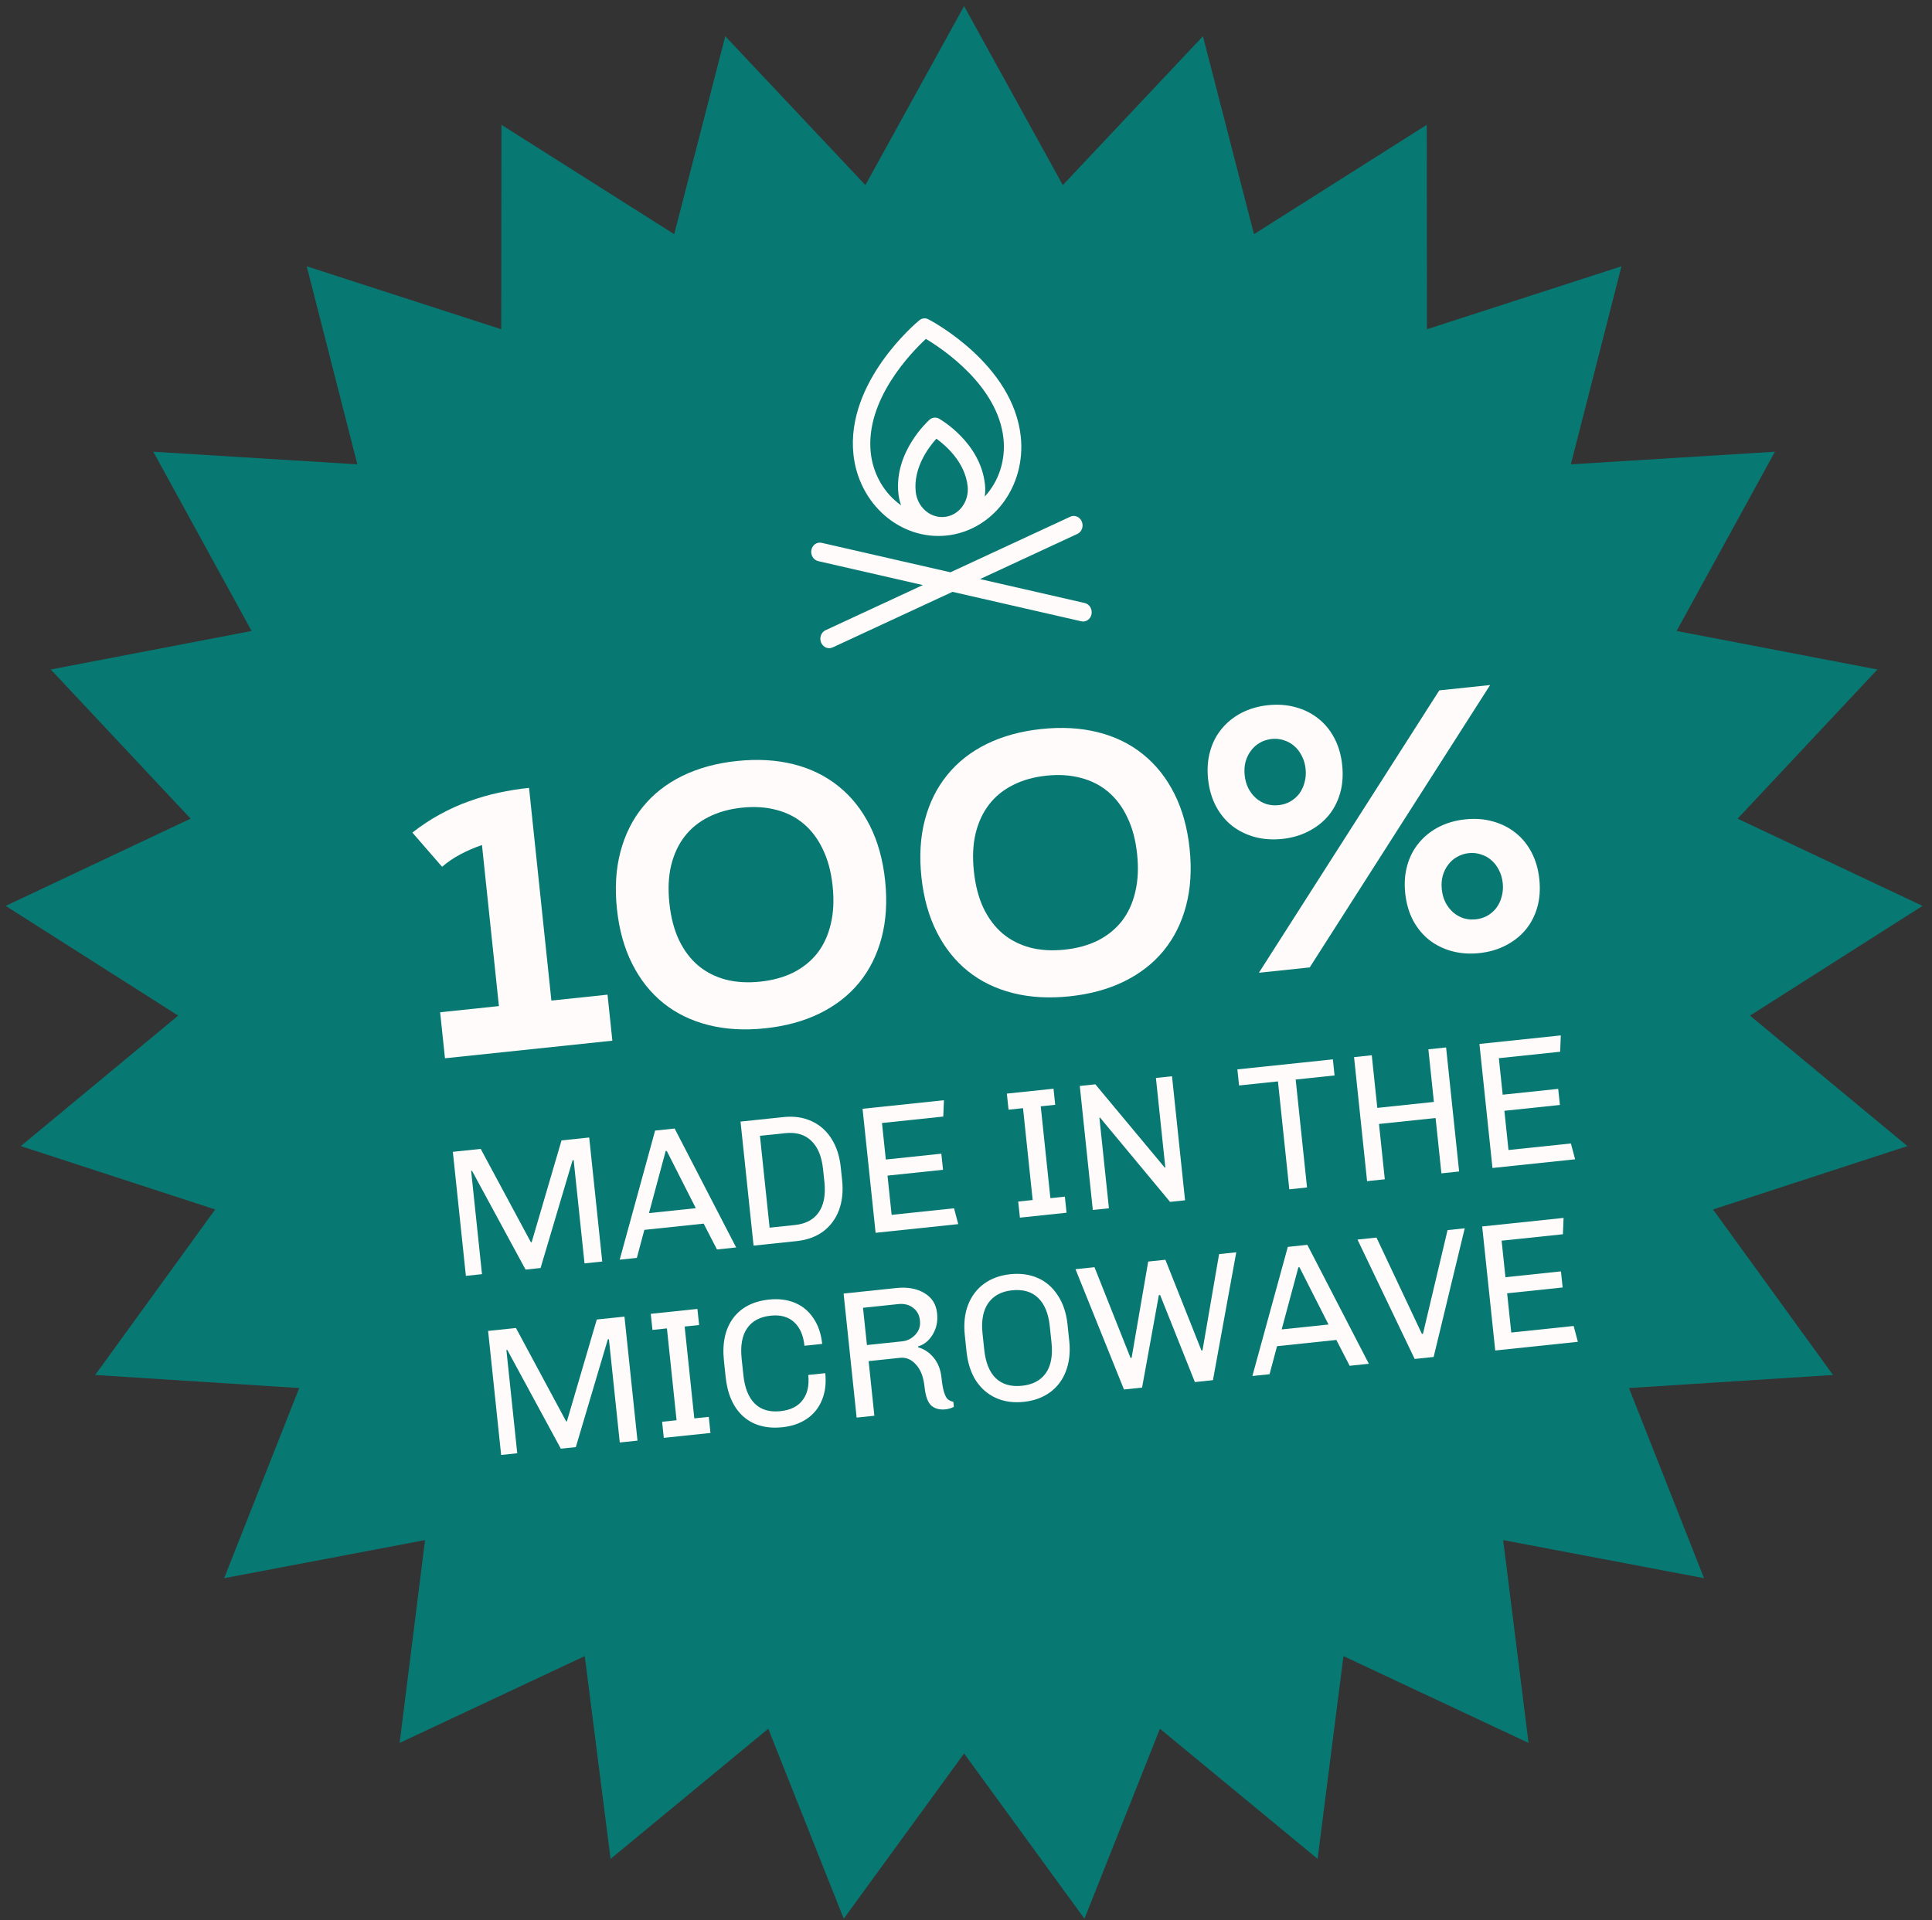 <svg width="170" height="169" viewBox="0 0 170 169" fill="none" xmlns="http://www.w3.org/2000/svg">
<rect x="0" y="0" width="170" height="169" fill="#333333" stroke="none"/>
<path d="M84.832 0.534L93.517 16.291L105.847 3.189L110.34 20.61L125.541 10.986L125.56 28.977L142.677 23.436L138.221 40.867L156.178 39.757L147.528 55.532L165.197 58.922L152.895 72.05L169.166 79.728L153.986 89.385L167.836 100.868L150.731 106.446L161.29 121.013L143.336 122.162L149.941 138.897L132.265 135.544L134.5 153.396L118.213 145.753L115.939 163.6L102.064 152.147L95.423 168.868L84.832 154.324L74.242 168.868L67.601 152.147L53.726 163.6L51.452 145.753L35.165 153.396L37.4 135.544L19.724 138.897L26.329 122.162L8.375 121.013L18.934 106.446L1.829 100.868L15.679 89.385L0.499 79.728L16.77 72.05L4.468 58.922L22.137 55.532L13.487 39.757L31.444 40.867L26.988 23.436L44.105 28.977L44.124 10.986L59.325 20.61L63.818 3.189L76.148 16.291L84.832 0.534Z" fill="#087872"/>
<path d="M38.728 89.09L43.9 88.546L42.41 74.371C41.747 74.598 41.113 74.871 40.508 75.19C39.913 75.507 39.377 75.873 38.9 76.287L36.286 73.277C37.066 72.665 37.869 72.133 38.696 71.683C39.531 71.222 40.38 70.838 41.241 70.532C42.111 70.215 42.988 69.96 43.871 69.769C44.764 69.577 45.657 69.434 46.551 69.341L46.539 69.371L46.554 69.37L48.518 88.061L53.457 87.541L53.883 91.591L39.154 93.139L38.728 89.09Z" fill="#FFFBFA"/>
<path d="M54.284 79.987C54.091 78.151 54.194 76.476 54.595 74.961C54.995 73.446 55.653 72.13 56.566 71.013C57.479 69.886 58.635 68.979 60.036 68.291C61.437 67.604 63.04 67.165 64.847 66.976C66.653 66.786 68.313 66.881 69.826 67.262C71.339 67.643 72.659 68.29 73.786 69.203C74.912 70.106 75.828 71.257 76.535 72.655C77.241 74.054 77.691 75.671 77.884 77.506C78.077 79.342 77.973 81.017 77.573 82.532C77.172 84.047 76.515 85.364 75.602 86.481C74.688 87.598 73.531 88.5 72.13 89.188C70.73 89.875 69.126 90.313 67.32 90.503C65.513 90.693 63.853 90.597 62.34 90.216C60.827 89.835 59.508 89.193 58.382 88.291C57.256 87.388 56.34 86.237 55.633 84.838C54.926 83.44 54.477 81.823 54.284 79.987ZM58.9 79.487C59.031 80.73 59.311 81.81 59.742 82.727C60.181 83.643 60.746 84.394 61.437 84.98C62.125 85.555 62.93 85.966 63.849 86.214C64.768 86.451 65.781 86.511 66.888 86.395C67.995 86.279 68.973 86.009 69.822 85.586C70.67 85.153 71.371 84.583 71.926 83.877C72.479 83.161 72.87 82.31 73.101 81.323C73.341 80.336 73.395 79.22 73.264 77.977C73.135 76.744 72.85 75.674 72.412 74.768C71.981 73.85 71.421 73.099 70.731 72.514C70.041 71.928 69.237 71.517 68.319 71.28C67.399 71.033 66.386 70.968 65.278 71.084C64.171 71.2 63.194 71.475 62.346 71.908C61.496 72.331 60.795 72.9 60.242 73.616C59.689 74.332 59.292 75.184 59.053 76.172C58.821 77.148 58.771 78.254 58.9 79.487Z" fill="#FFFBFA"/>
<path d="M81.075 77.171C80.882 75.335 80.986 73.66 81.386 72.145C81.787 70.63 82.444 69.314 83.358 68.197C84.27 67.07 85.427 66.163 86.828 65.475C88.228 64.788 89.832 64.35 91.638 64.16C93.445 63.97 95.104 64.065 96.617 64.447C98.13 64.828 99.45 65.474 100.577 66.387C101.703 67.29 102.619 68.441 103.326 69.839C104.033 71.238 104.483 72.855 104.676 74.691C104.869 76.526 104.765 78.201 104.364 79.716C103.964 81.231 103.307 82.548 102.393 83.665C101.48 84.782 100.322 85.684 98.922 86.372C97.521 87.059 95.918 87.498 94.111 87.687C92.305 87.877 90.645 87.782 89.132 87.401C87.619 87.019 86.299 86.377 85.174 85.475C84.048 84.572 83.131 83.421 82.425 82.022C81.718 80.624 81.268 79.007 81.075 77.171ZM85.692 76.671C85.822 77.914 86.103 78.994 86.533 79.912C86.973 80.828 87.538 81.578 88.228 82.164C88.917 82.739 89.721 83.151 90.641 83.398C91.559 83.635 92.572 83.695 93.679 83.579C94.786 83.463 95.764 83.193 96.614 82.77C97.462 82.337 98.163 81.767 98.717 81.061C99.27 80.345 99.662 79.494 99.892 78.507C100.132 77.52 100.187 76.404 100.056 75.161C99.926 73.928 99.642 72.858 99.203 71.952C98.773 71.035 98.213 70.283 97.523 69.698C96.833 69.113 96.028 68.701 95.11 68.464C94.191 68.217 93.177 68.152 92.07 68.268C90.963 68.384 89.985 68.659 89.137 69.092C88.288 69.515 87.587 70.084 87.034 70.8C86.481 71.516 86.084 72.368 85.844 73.356C85.613 74.333 85.562 75.438 85.692 76.671Z" fill="#FFFBFA"/>
<path d="M112.82 73.835C111.965 73.924 111.159 73.867 110.401 73.662C109.652 73.456 108.99 73.127 108.412 72.678C107.833 72.218 107.361 71.644 106.994 70.956C106.626 70.258 106.395 69.463 106.301 68.569C106.208 67.685 106.269 66.864 106.484 66.105C106.699 65.346 107.042 64.686 107.513 64.126C107.984 63.556 108.563 63.093 109.252 62.736C109.951 62.377 110.728 62.153 111.583 62.063C112.437 61.974 113.239 62.032 113.987 62.238C114.745 62.443 115.413 62.775 115.992 63.235C116.569 63.685 117.042 64.259 117.41 64.957C117.778 65.654 118.008 66.445 118.101 67.329C118.195 68.222 118.135 69.049 117.92 69.808C117.704 70.557 117.361 71.217 116.891 71.787C116.419 72.347 115.834 72.806 115.135 73.164C114.446 73.521 113.674 73.745 112.82 73.835ZM126.646 60.76L131.118 60.29L115.245 85.142L110.773 85.612L126.646 60.76ZM112.507 70.863C112.876 70.824 113.214 70.72 113.52 70.55C113.835 70.37 114.101 70.14 114.317 69.862C114.532 69.575 114.689 69.244 114.787 68.87C114.895 68.496 114.927 68.095 114.882 67.667C114.837 67.24 114.723 66.854 114.539 66.51C114.365 66.165 114.144 65.879 113.875 65.652C113.604 65.415 113.297 65.246 112.952 65.145C112.616 65.033 112.264 64.997 111.895 65.035C111.526 65.074 111.184 65.184 110.869 65.364C110.563 65.534 110.302 65.763 110.087 66.05C109.871 66.328 109.708 66.655 109.601 67.029C109.502 67.403 109.476 67.803 109.521 68.231C109.566 68.658 109.675 69.044 109.849 69.389C110.032 69.733 110.259 70.024 110.529 70.26C110.799 70.487 111.101 70.657 111.437 70.769C111.782 70.87 112.138 70.901 112.507 70.863ZM123.648 78.618C123.555 77.734 123.616 76.912 123.83 76.153C124.045 75.394 124.388 74.735 124.86 74.175C125.33 73.605 125.91 73.141 126.599 72.784C127.298 72.426 128.074 72.202 128.929 72.112C129.784 72.022 130.585 72.08 131.334 72.286C132.092 72.492 132.76 72.824 133.338 73.283C133.916 73.733 134.389 74.307 134.757 75.005C135.125 75.703 135.355 76.494 135.448 77.377C135.542 78.271 135.481 79.097 135.267 79.856C135.051 80.606 134.708 81.265 134.237 81.835C133.766 82.395 133.181 82.854 132.482 83.213C131.793 83.57 131.021 83.793 130.166 83.883C129.312 83.973 128.505 83.915 127.747 83.71C126.999 83.504 126.336 83.176 125.759 82.726C125.18 82.266 124.707 81.693 124.34 81.005C123.972 80.307 123.742 79.511 123.648 78.618ZM126.867 78.279C126.912 78.707 127.021 79.093 127.195 79.438C127.379 79.782 127.606 80.072 127.876 80.309C128.145 80.536 128.448 80.705 128.784 80.817C129.128 80.919 129.485 80.95 129.854 80.911C130.223 80.872 130.561 80.768 130.867 80.599C131.182 80.418 131.447 80.189 131.664 79.911C131.879 79.623 132.036 79.292 132.134 78.919C132.242 78.544 132.273 78.143 132.228 77.716C132.183 77.288 132.069 76.903 131.886 76.559C131.712 76.214 131.49 75.928 131.221 75.701C130.951 75.464 130.643 75.295 130.299 75.194C129.963 75.082 129.611 75.045 129.242 75.084C128.872 75.123 128.53 75.232 128.216 75.413C127.909 75.582 127.649 75.811 127.433 76.099C127.217 76.377 127.055 76.703 126.947 77.078C126.849 77.451 126.822 77.852 126.867 78.279Z" fill="#FFFBFA"/>
<path d="M51.845 100.112L52.992 111.028L51.433 111.191L50.478 102.105L50.382 102.116L47.566 111.598L46.245 111.737L41.535 103.045L41.456 103.054L42.411 112.14L40.994 112.289L39.847 101.373L42.298 101.115L46.717 109.338L46.781 109.331L49.41 100.368L51.845 100.112Z" fill="#FFFBFA"/>
<path d="M59.363 99.322L64.775 109.789L63.088 109.966L61.916 107.692L56.697 108.241L56.039 110.707L54.528 110.866L57.645 99.502L59.363 99.322ZM58.669 101.293L58.574 101.303L57.105 106.766L61.226 106.333L58.669 101.293Z" fill="#FFFBFA"/>
<path d="M68.948 98.314C69.86 98.218 70.677 98.336 71.398 98.668C72.118 98.989 72.703 99.501 73.153 100.205C73.601 100.898 73.877 101.743 73.982 102.74L74.099 103.854C74.204 104.851 74.11 105.741 73.817 106.522C73.522 107.293 73.057 107.916 72.42 108.39C71.782 108.854 71.007 109.134 70.095 109.23L66.308 109.628L65.161 98.712L68.948 98.314ZM66.869 99.964L67.719 108.048L69.946 107.814C70.891 107.715 71.587 107.346 72.034 106.709C72.492 106.061 72.66 105.164 72.54 104.018L72.423 102.904C72.305 101.78 71.96 100.947 71.388 100.406C70.826 99.854 70.062 99.629 69.097 99.73L66.869 99.964Z" fill="#FFFBFA"/>
<path d="M83.059 96.831L83.001 98.269L77.607 98.836L77.945 102.05L82.83 101.537L82.978 102.953L78.093 103.466L78.456 106.919L83.946 106.342L84.318 107.735L77.046 108.499L75.898 97.584L83.059 96.831Z" fill="#FFFBFA"/>
<path d="M92.701 95.818L92.849 97.234L91.576 97.368L92.426 105.451L93.699 105.317L93.848 106.733L89.743 107.165L89.594 105.749L90.867 105.615L90.017 97.531L88.744 97.665L88.595 96.249L92.701 95.818Z" fill="#FFFBFA"/>
<path d="M103.127 94.722L104.275 105.638L102.954 105.776L96.784 98.349L96.738 98.37L97.576 106.342L96.159 106.49L95.012 95.575L96.38 95.431L102.493 102.768L102.539 102.747L101.711 94.871L103.127 94.722Z" fill="#FFFBFA"/>
<path d="M117.281 93.234L117.43 94.65L114.009 95.01L115.007 104.51L113.448 104.673L112.449 95.174L109.028 95.533L108.879 94.117L117.281 93.234Z" fill="#FFFBFA"/>
<path d="M127.244 92.187L128.391 103.103L126.832 103.267L126.32 98.397L121.34 98.921L121.851 103.79L120.292 103.954L119.145 93.038L120.704 92.874L121.191 97.505L126.171 96.981L125.685 92.351L127.244 92.187Z" fill="#FFFBFA"/>
<path d="M137.338 91.126L137.28 92.564L131.886 93.131L132.224 96.345L137.109 95.832L137.258 97.248L132.373 97.761L132.735 101.214L138.225 100.637L138.597 102.03L131.325 102.794L130.178 91.879L137.338 91.126Z" fill="#FFFBFA"/>
<path d="M54.947 115.874L56.094 126.79L54.535 126.954L53.58 117.868L53.484 117.878L50.668 127.36L49.347 127.499L44.637 118.807L44.558 118.816L45.513 127.902L44.096 128.051L42.949 117.135L45.4 116.877L49.819 125.1L49.883 125.094L52.513 116.13L54.947 115.874Z" fill="#FFFBFA"/>
<path d="M61.367 115.199L61.516 116.615L60.243 116.749L61.093 124.832L62.366 124.699L62.515 126.115L58.409 126.546L58.26 125.13L59.533 124.996L58.684 116.913L57.411 117.047L57.262 115.63L61.367 115.199Z" fill="#FFFBFA"/>
<path d="M67.672 114.375C68.521 114.286 69.281 114.383 69.955 114.666C70.628 114.95 71.169 115.402 71.578 116.024C71.996 116.635 72.252 117.385 72.345 118.276L70.786 118.44C70.689 117.517 70.385 116.825 69.876 116.364C69.365 115.892 68.68 115.701 67.821 115.792C66.866 115.892 66.171 116.265 65.734 116.912C65.297 117.548 65.139 118.438 65.259 119.584L65.41 121.016C65.529 122.151 65.864 122.99 66.414 123.533C66.965 124.076 67.717 124.297 68.672 124.197C69.563 124.103 70.215 123.777 70.629 123.219C71.052 122.659 71.216 121.924 71.12 121.011L72.616 120.854C72.709 121.735 72.614 122.517 72.332 123.201C72.061 123.883 71.625 124.433 71.025 124.85C70.425 125.267 69.701 125.52 68.853 125.61C67.442 125.758 66.293 125.444 65.407 124.669C64.531 123.881 64.012 122.718 63.85 121.18L63.7 119.748C63.539 118.22 63.806 116.98 64.499 116.028C65.204 115.075 66.261 114.524 67.672 114.375Z" fill="#FFFBFA"/>
<path d="M78.876 113.359C79.842 113.257 80.656 113.402 81.319 113.794C81.993 114.184 82.372 114.777 82.455 115.573C82.53 116.283 82.403 116.908 82.073 117.447C81.754 117.985 81.325 118.335 80.784 118.499L80.793 118.579C81.323 118.727 81.779 119.033 82.16 119.497C82.541 119.961 82.769 120.543 82.842 121.243C82.904 121.827 82.982 122.264 83.077 122.554C83.171 122.844 83.278 123.042 83.396 123.148C83.515 123.253 83.678 123.327 83.886 123.37L83.933 123.815C83.71 123.935 83.466 124.009 83.2 124.037C82.691 124.091 82.278 123.984 81.96 123.717C81.641 123.44 81.438 122.882 81.35 122.044C81.259 121.184 81.009 120.535 80.598 120.096C80.197 119.644 79.731 119.447 79.2 119.502L76.432 119.793L76.937 124.599L75.377 124.763L74.23 113.847L78.876 113.359ZM75.938 115.099L76.283 118.377L79.386 118.051C79.842 118.003 80.229 117.807 80.546 117.463C80.864 117.118 80.999 116.718 80.951 116.262L80.945 116.198C80.895 115.731 80.696 115.366 80.347 115.103C79.996 114.828 79.561 114.719 79.041 114.773L75.938 115.099Z" fill="#FFFBFA"/>
<path d="M88.899 112.144C89.801 112.05 90.612 112.163 91.332 112.484C92.052 112.805 92.637 113.317 93.086 114.021C93.545 114.713 93.827 115.563 93.933 116.57L94.084 118.002C94.19 119.01 94.091 119.906 93.787 120.688C93.493 121.459 93.027 122.077 92.389 122.541C91.751 123.004 90.982 123.284 90.08 123.378C89.178 123.473 88.367 123.36 87.647 123.039C86.927 122.718 86.337 122.211 85.879 121.519C85.429 120.816 85.152 119.96 85.046 118.952L84.895 117.52C84.789 116.513 84.883 115.623 85.178 114.852C85.482 114.069 85.952 113.446 86.59 112.982C87.228 112.518 87.997 112.239 88.899 112.144ZM89.048 113.561C88.114 113.659 87.419 114.032 86.962 114.681C86.504 115.329 86.335 116.221 86.454 117.356L86.605 118.789C86.724 119.924 87.064 120.762 87.626 121.304C88.197 121.844 88.966 122.064 89.931 121.962C90.865 121.864 91.561 121.496 92.019 120.858C92.476 120.209 92.645 119.312 92.524 118.166L92.374 116.734C92.255 115.599 91.909 114.761 91.338 114.221C90.776 113.679 90.013 113.459 89.048 113.561Z" fill="#FFFBFA"/>
<path d="M108.781 110.216L106.73 121.468L105.139 121.635L102.082 113.976L101.97 113.988L100.493 122.123L98.901 122.29L94.635 111.702L96.306 111.527L99.478 119.511L99.573 119.501L101.032 111.03L102.544 110.871L105.716 118.855L105.811 118.845L107.27 110.374L108.781 110.216Z" fill="#FFFBFA"/>
<path d="M115.035 109.558L120.447 120.026L118.76 120.203L117.588 117.929L112.369 118.478L111.711 120.944L110.199 121.103L113.317 109.739L115.035 109.558ZM114.341 111.53L114.246 111.54L112.777 117.003L116.898 116.57L114.341 111.53Z" fill="#FFFBFA"/>
<path d="M128.884 108.103L126.149 119.427L124.478 119.602L119.448 109.094L121.119 108.919L125.115 117.396L125.21 117.385L127.373 108.262L128.884 108.103Z" fill="#FFFBFA"/>
<path d="M137.581 107.189L137.523 108.627L132.129 109.193L132.467 112.408L137.352 111.894L137.5 113.311L132.615 113.824L132.978 117.277L138.468 116.7L138.84 118.093L131.568 118.857L130.42 107.941L137.581 107.189Z" fill="#FFFBFA"/>
<path d="M96.047 54.048C96.027 54.154 95.988 54.254 95.933 54.343C95.877 54.432 95.805 54.508 95.721 54.567C95.637 54.626 95.543 54.666 95.445 54.686C95.346 54.705 95.244 54.704 95.145 54.681L83.811 52.088L73.263 56.981C73.171 57.024 73.072 57.046 72.972 57.048C72.871 57.049 72.771 57.029 72.677 56.989C72.582 56.949 72.496 56.889 72.423 56.814C72.35 56.739 72.291 56.649 72.25 56.549C72.209 56.45 72.186 56.343 72.183 56.235C72.181 56.127 72.198 56.02 72.234 55.919C72.27 55.819 72.324 55.727 72.393 55.65C72.462 55.572 72.545 55.511 72.637 55.468L81.204 51.493L71.998 49.385C71.899 49.363 71.805 49.32 71.721 49.258C71.637 49.197 71.565 49.119 71.509 49.028C71.453 48.937 71.414 48.836 71.395 48.729C71.375 48.623 71.375 48.514 71.394 48.408C71.414 48.303 71.453 48.202 71.509 48.113C71.565 48.024 71.636 47.948 71.72 47.889C71.804 47.831 71.898 47.79 71.996 47.771C72.095 47.751 72.197 47.753 72.296 47.775L83.63 50.368L94.178 45.475C94.364 45.389 94.575 45.386 94.765 45.467C94.955 45.548 95.108 45.706 95.191 45.907C95.274 46.108 95.28 46.334 95.207 46.537C95.135 46.74 94.99 46.902 94.804 46.988L86.237 50.964L95.443 53.071C95.542 53.093 95.636 53.137 95.72 53.198C95.804 53.259 95.876 53.338 95.932 53.428C95.988 53.519 96.027 53.62 96.047 53.727C96.066 53.833 96.066 53.942 96.047 54.048ZM75.095 39.99C74.423 33.6 80.631 28.404 80.896 28.186C81.007 28.094 81.141 28.038 81.282 28.023C81.422 28.008 81.565 28.036 81.693 28.102C81.997 28.261 89.15 32.052 89.822 38.442C90.042 40.542 89.478 42.637 88.253 44.267C87.028 45.897 85.243 46.928 83.29 47.133C81.337 47.338 79.377 46.701 77.84 45.361C76.303 44.022 75.315 42.09 75.095 39.99ZM83.118 45.495C83.724 45.431 84.278 45.111 84.658 44.605C85.038 44.1 85.213 43.449 85.145 42.798C84.923 40.685 83.228 39.214 82.394 38.61C81.704 39.372 80.353 41.171 80.575 43.278C80.643 43.93 80.95 44.529 81.427 44.945C81.903 45.361 82.512 45.559 83.118 45.495ZM76.618 39.83C76.716 40.763 77.007 41.664 77.469 42.467C77.931 43.27 78.552 43.955 79.288 44.472C79.168 44.139 79.088 43.792 79.051 43.438C78.665 39.766 81.663 37.054 81.791 36.94C81.907 36.837 82.049 36.773 82.2 36.758C82.35 36.742 82.502 36.774 82.637 36.851C82.786 36.935 86.282 38.964 86.668 42.638C86.706 42.991 86.7 43.347 86.651 43.698C87.264 43.039 87.729 42.24 88.014 41.358C88.299 40.477 88.396 39.535 88.298 38.602C87.809 33.953 82.957 30.714 81.471 29.827C80.202 31.004 76.129 35.179 76.618 39.83Z" fill="#FFFBFA"/>
</svg>
